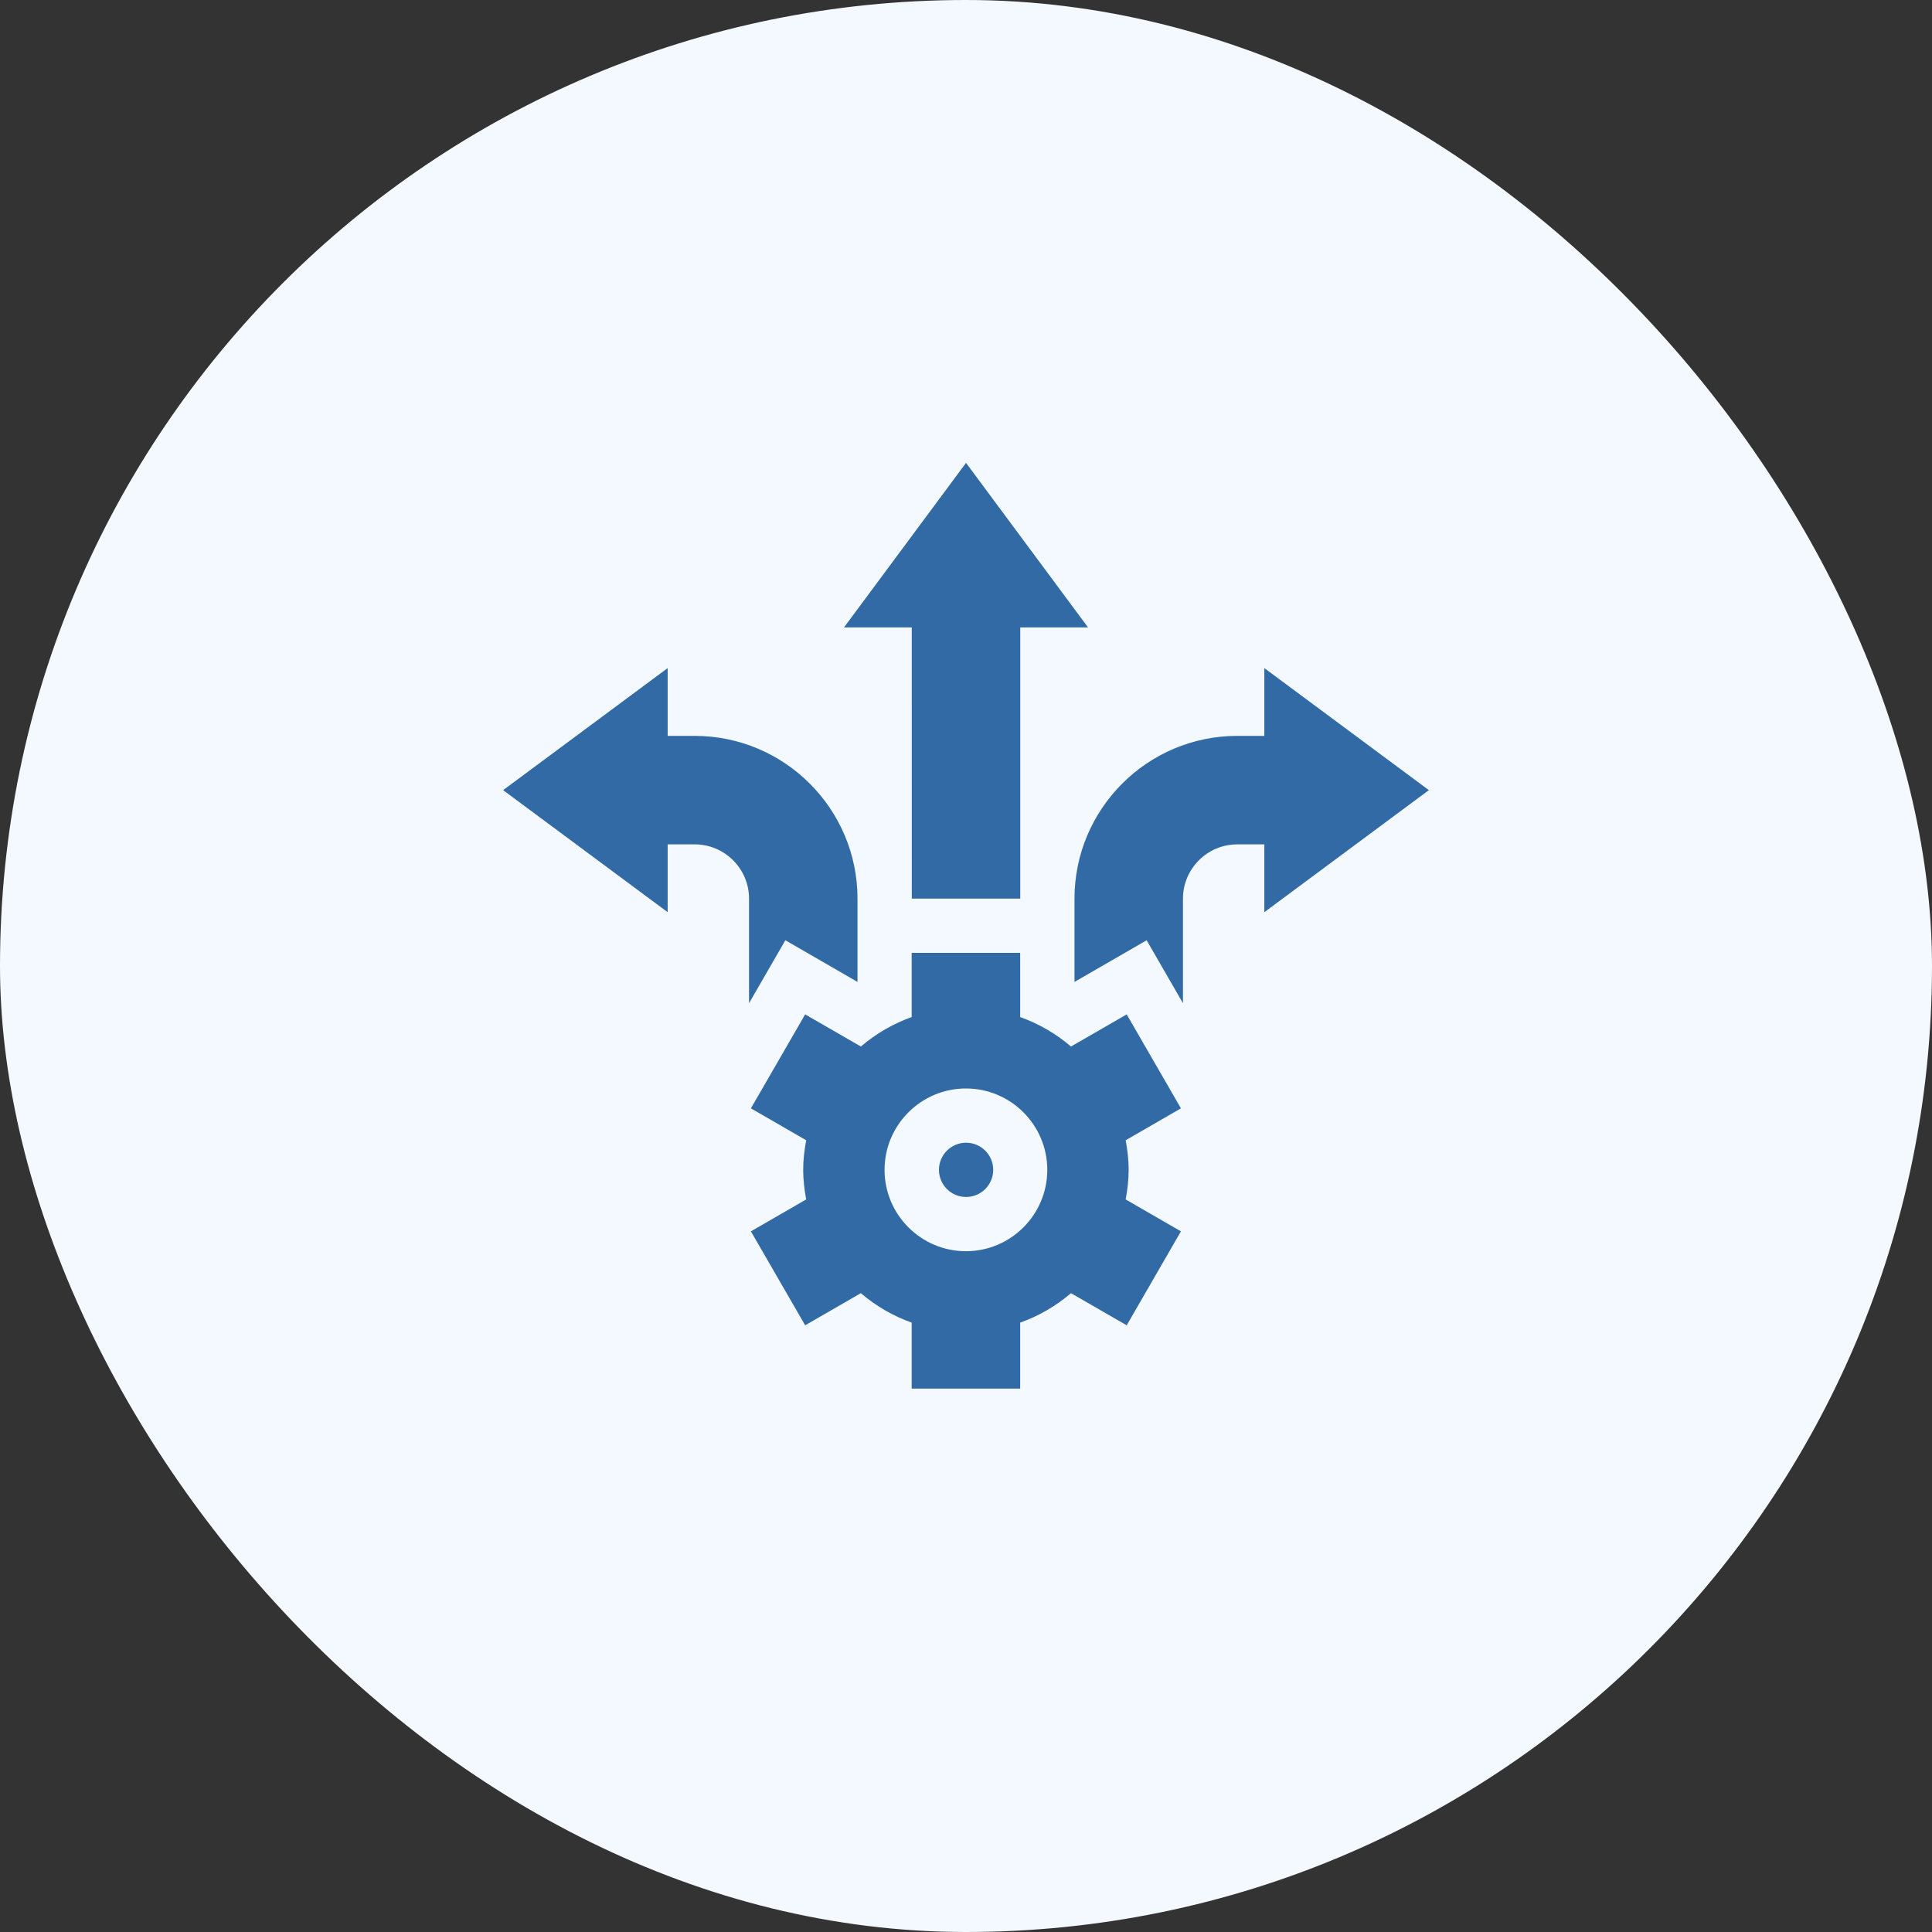 <svg width="96" height="96" viewBox="0 0 96 96" fill="none" xmlns="http://www.w3.org/2000/svg">
<rect x="0" y="0" width="96" height="96" fill="#333333" stroke="none"/>
<rect width="96" height="96" rx="48" fill="#F3F9FF"/>
<g clip-path="url(#clip0_2074_185)">
<path d="M62.824 36.566H61.477C57.018 36.566 53.391 40.194 53.391 44.652V48.791L56.976 46.721L58.781 49.85V44.652C58.781 43.166 59.991 41.957 61.477 41.957H62.824V45.326L71 39.262L62.824 33.197V36.566Z" fill="#316AA5"/>
<path d="M48.001 23L41.938 31.176H45.305L45.306 44.652H50.696V31.176H54.064L48.001 23Z" fill="#316AA5"/>
<path d="M33.176 41.957H34.523C36.009 41.957 37.219 43.166 37.219 44.652V49.85L39.024 46.721L42.609 48.791V44.652C42.609 40.194 38.982 36.566 34.523 36.566H33.176V33.197L25 39.262L33.176 45.326V41.957Z" fill="#316AA5"/>
<path d="M48.004 59.477C48.748 59.477 49.352 58.873 49.352 58.129C49.352 57.385 48.748 56.781 48.004 56.781C47.26 56.781 46.656 57.385 46.656 58.129C46.656 58.873 47.26 59.477 48.004 59.477Z" fill="#316AA5"/>
<path d="M55.985 50.404L53.218 52.001C52.46 51.356 51.61 50.864 50.692 50.538V47.348H45.301V50.538C44.381 50.864 43.531 51.356 42.776 52.001L40.008 50.404L37.312 55.073L40.059 56.659C39.971 57.138 39.91 57.625 39.91 58.129C39.91 58.633 39.971 59.121 40.059 59.599L37.312 61.185L40.008 65.854L42.774 64.257C43.532 64.901 44.382 65.394 45.301 65.72V69H50.692V65.72C51.612 65.394 52.462 64.901 53.217 64.257L55.985 65.854L58.68 61.185L55.934 59.599C56.022 59.12 56.082 58.633 56.082 58.129C56.082 57.625 56.022 57.137 55.934 56.659L58.68 55.073L55.985 50.404ZM47.996 62.172C45.767 62.172 43.953 60.358 43.953 58.129C43.953 55.9 45.767 54.086 47.996 54.086C50.226 54.086 52.039 55.9 52.039 58.129C52.039 60.358 50.226 62.172 47.996 62.172Z" fill="#316AA5"/>
</g>
<defs>
<clipPath id="clip0_2074_185">
<rect width="46" height="46" fill="white" transform="translate(25 23)"/>
</clipPath>
</defs>
</svg>
